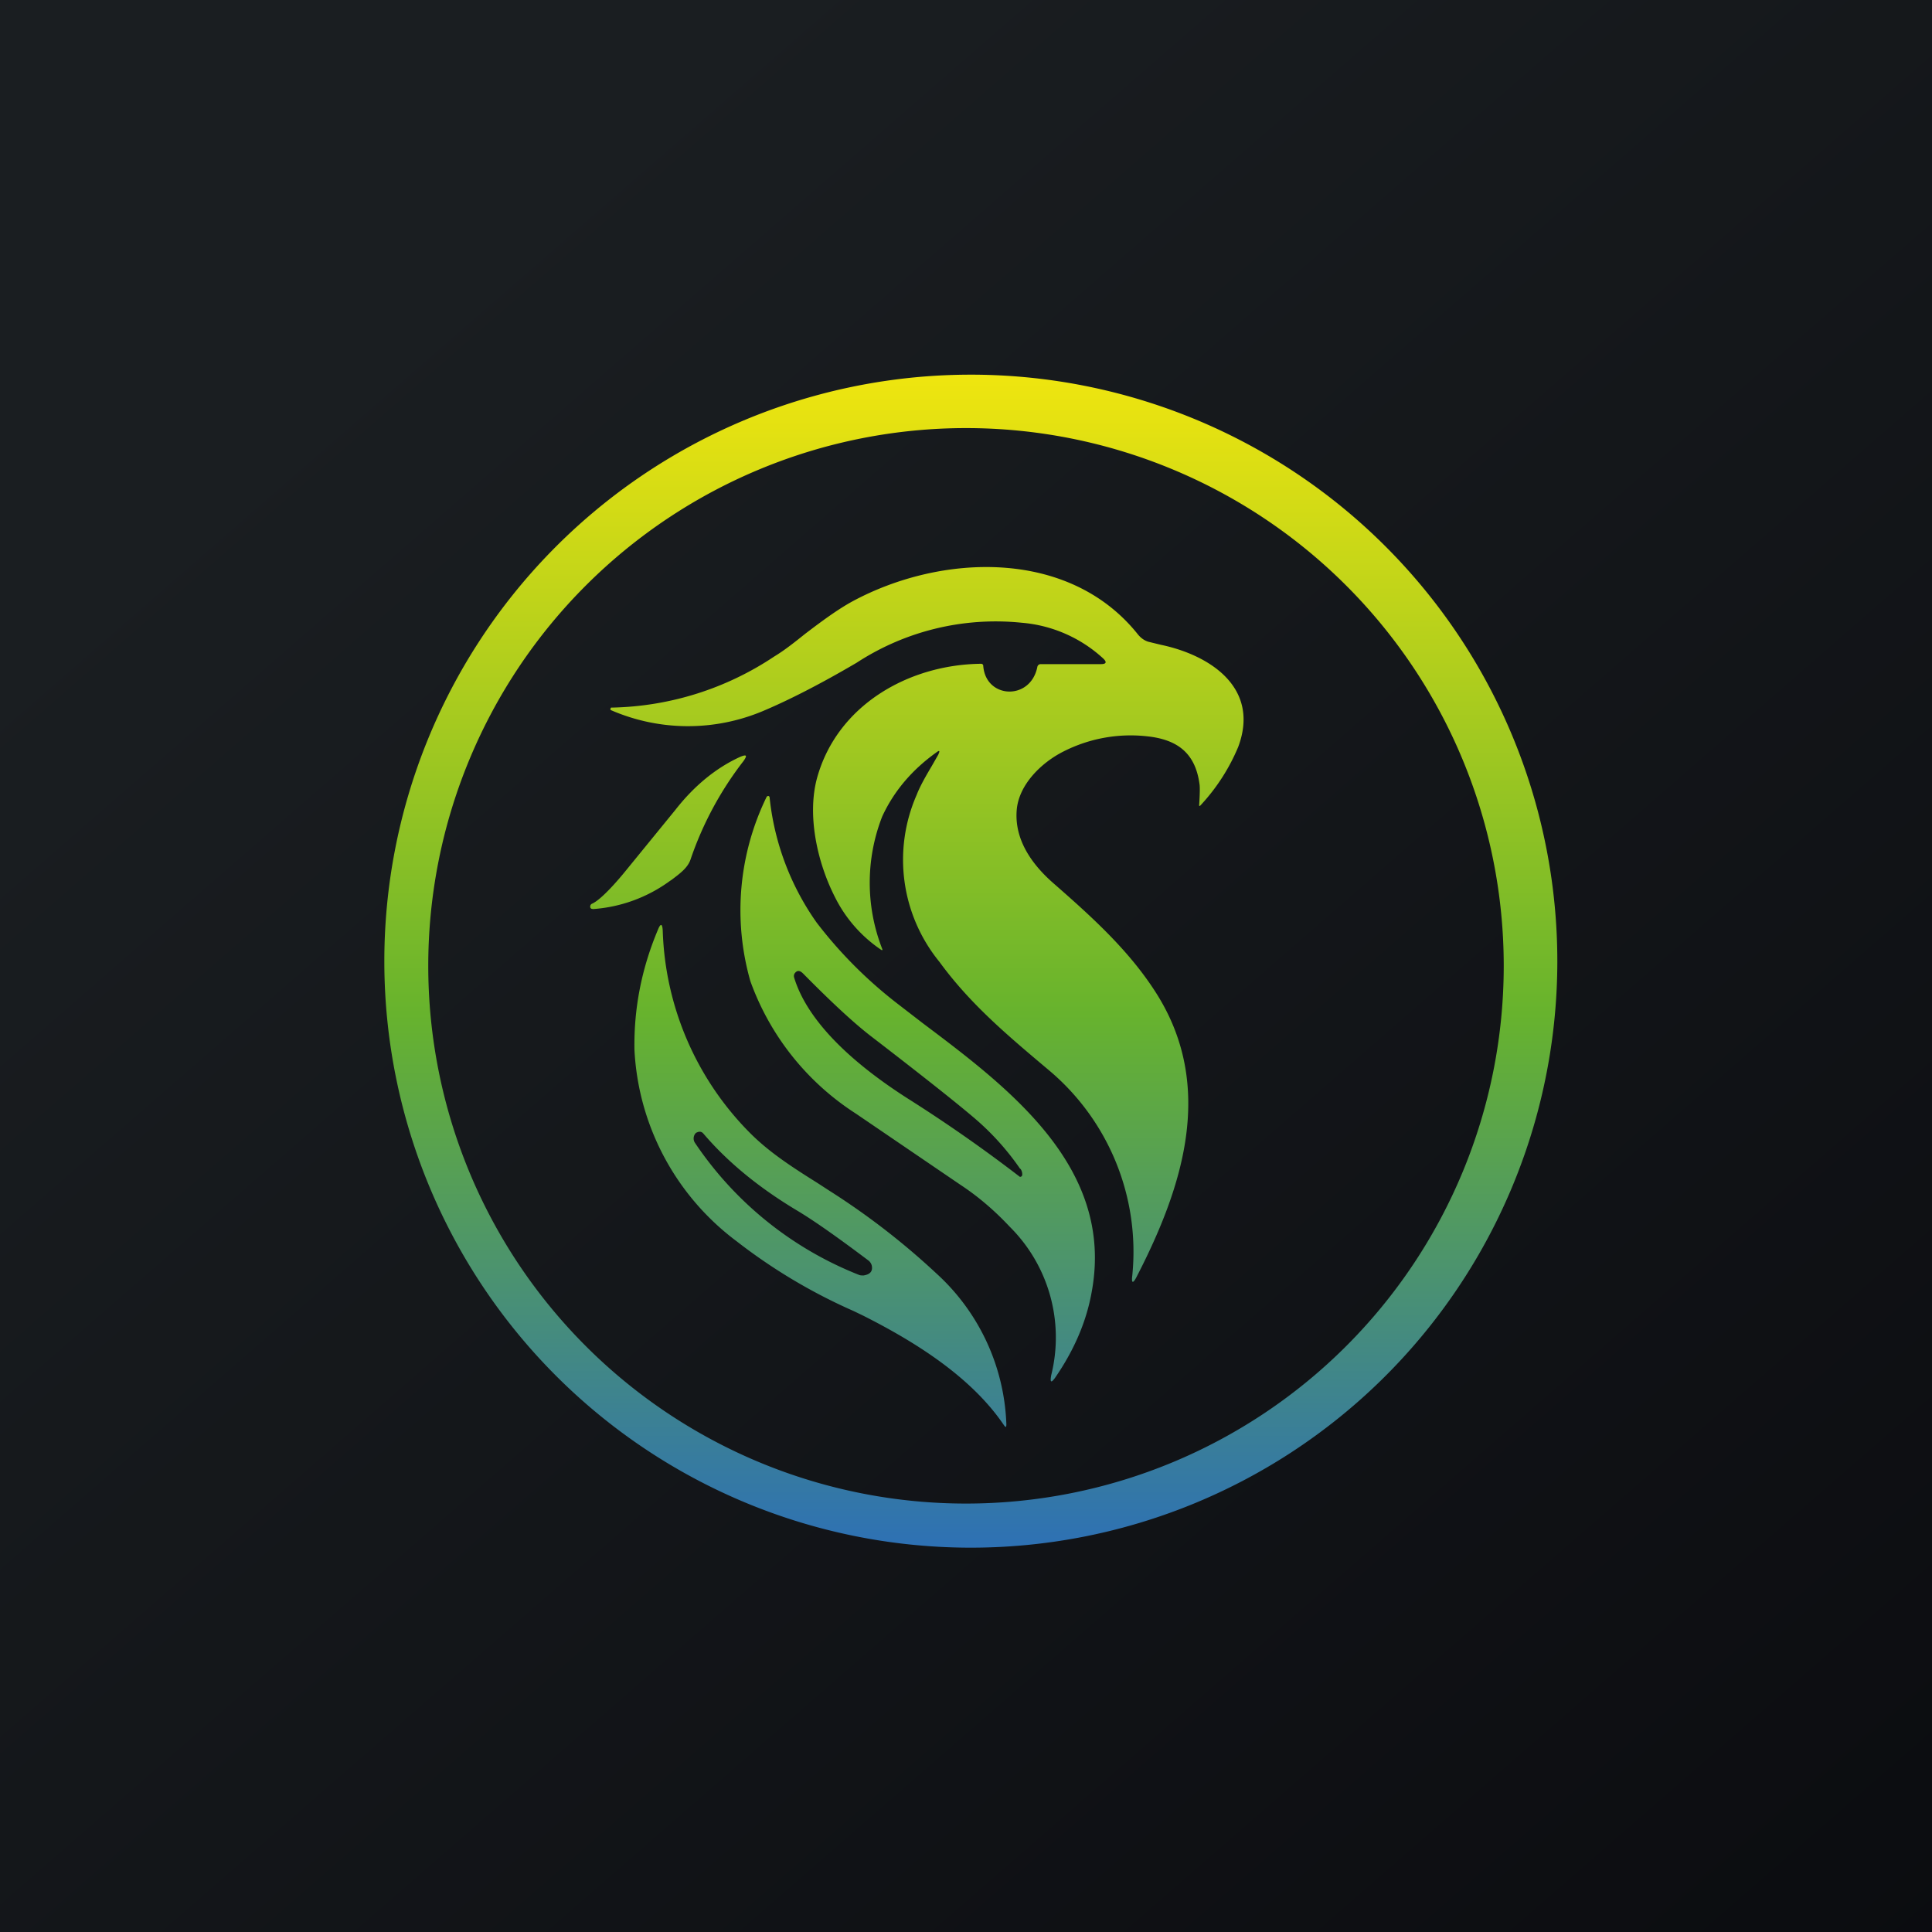 <!-- by TradingView --><svg width="56" height="56" viewBox="0 0 56 56" xmlns="http://www.w3.org/2000/svg"><path fill="url(#a)" d="M0 0h56v56H0z"/><path fill-rule="evenodd" d="M40.02 40.02a17 17 0 1 0-24.04-24.04 17 17 0 0 0 24.04 24.04Zm2.38-6.06a15.58 15.58 0 1 0-28.8-11.93 15.58 15.58 0 0 0 28.8 11.93Zm-15.2-12.1c.05-.1.03-.12-.06-.05-.7.5-1.23 1.12-1.57 1.86a5.27 5.27 0 0 0 0 3.83c.02.04 0 .05-.03.03A3.98 3.98 0 0 1 24.2 26c-.51-1-.81-2.36-.52-3.44.58-2.12 2.66-3.3 4.76-3.32a.06.06 0 0 1 .06.06c.07.96 1.38 1.02 1.57.02a.1.1 0 0 1 .09-.07h1.75c.16 0 .18-.06.06-.17a3.97 3.97 0 0 0-2.36-1.03 7.38 7.38 0 0 0-4.78 1.16c-1.09.64-2 1.1-2.74 1.41a5.6 5.6 0 0 1-4.39-.04.05.05 0 0 1 0-.05l.01-.02h.03a8.78 8.78 0 0 0 4.7-1.48c.3-.18.6-.42.9-.66.46-.35.93-.7 1.37-.94 2.58-1.39 6.26-1.53 8.25.93.1.13.2.2.32.24l.37.09c1.43.3 2.88 1.25 2.24 2.96a5.7 5.7 0 0 1-1.08 1.68c-.04.05-.06.04-.05-.02.02-.32.02-.5.01-.57-.12-.92-.65-1.31-1.54-1.4a4.3 4.3 0 0 0-2.4.44c-.64.32-1.3.96-1.36 1.7-.07.85.43 1.56 1.04 2.1 1.13.99 2.25 1.99 3.05 3.28 1.65 2.68.72 5.56-.61 8.14-.11.22-.16.2-.13-.03a6.87 6.87 0 0 0-2.43-5.96c-1.2-1.01-2.27-1.91-3.16-3.13a4.68 4.68 0 0 1-.66-4.84c.1-.26.28-.57.44-.84l.2-.35Zm-9.08 3.4c-.17.21-.67.8-.95.93-.05.02-.07.06-.06.11 0 .02.02.03.03.04l.05.01a4.28 4.28 0 0 0 2.22-.81l.06-.04c.25-.19.47-.35.55-.6a9.8 9.8 0 0 1 1.53-2.84c.12-.17.09-.2-.1-.12-.7.32-1.33.84-1.87 1.53l-1.46 1.79Zm5.55 1.48a7.65 7.65 0 0 1-1.36-3.6c0-.06-.03-.08-.07-.06a.04.04 0 0 0-.02.02 7.49 7.49 0 0 0-.47 5.34 7.63 7.63 0 0 0 3.06 3.84l3.04 2.07c.5.33.97.73 1.42 1.21a4.52 4.52 0 0 1 1.2 4.3c-.04.22 0 .24.13.05.54-.79.9-1.62 1.05-2.5.64-3.58-2.4-5.87-4.9-7.75l-.7-.54c-.9-.69-1.7-1.49-2.38-2.38Zm5.9 7.14a7.57 7.57 0 0 0-1.36-1.5c-.53-.45-1.54-1.25-3.01-2.38-.51-.4-1.15-1-1.92-1.78-.1-.1-.18-.1-.25 0a.15.15 0 0 0-.01.12c.45 1.47 2.07 2.72 3.29 3.5a43.16 43.16 0 0 1 3.25 2.27.06.06 0 0 0 .07-.06.27.27 0 0 0-.05-.17Zm-5.52.64a21.2 21.2 0 0 1 3.09 2.39 6.2 6.2 0 0 1 2.03 4.37c0 .1-.02.1-.07.03-.96-1.42-2.62-2.44-4.09-3.18l-.27-.13a16.07 16.07 0 0 1-3.4-2.03 7.39 7.39 0 0 1-2.95-5.54c-.02-1.18.2-2.34.68-3.48.08-.2.13-.18.14.03a8.7 8.7 0 0 0 2.5 5.83c.56.57 1.22 1 1.97 1.47l.37.24Zm-.96.56c.52.31 1.21.8 2.1 1.47.04.04.07.09.08.14.03.16-.05.25-.24.28-.05 0-.1 0-.14-.02a10.27 10.27 0 0 1-4.75-3.83.23.23 0 0 1 .02-.27.13.13 0 0 1 .05-.03c.07-.03.13-.02.18.04.7.82 1.6 1.56 2.7 2.22Z" fill="url(#b)"/><defs><linearGradient id="a" x1="10.42" y1="9.71" x2="68.15" y2="76.02" gradientUnits="userSpaceOnUse"><stop stop-color="#1A1E21"/><stop offset="1" stop-color="#06060A"/></linearGradient><linearGradient id="b" x1="28" y1="11" x2="28" y2="45" gradientUnits="userSpaceOnUse"><stop stop-color="#EEE50F"/><stop offset=".54" stop-color="#67B32D"/><stop offset="1" stop-color="#2D70B6"/></linearGradient></defs></svg>